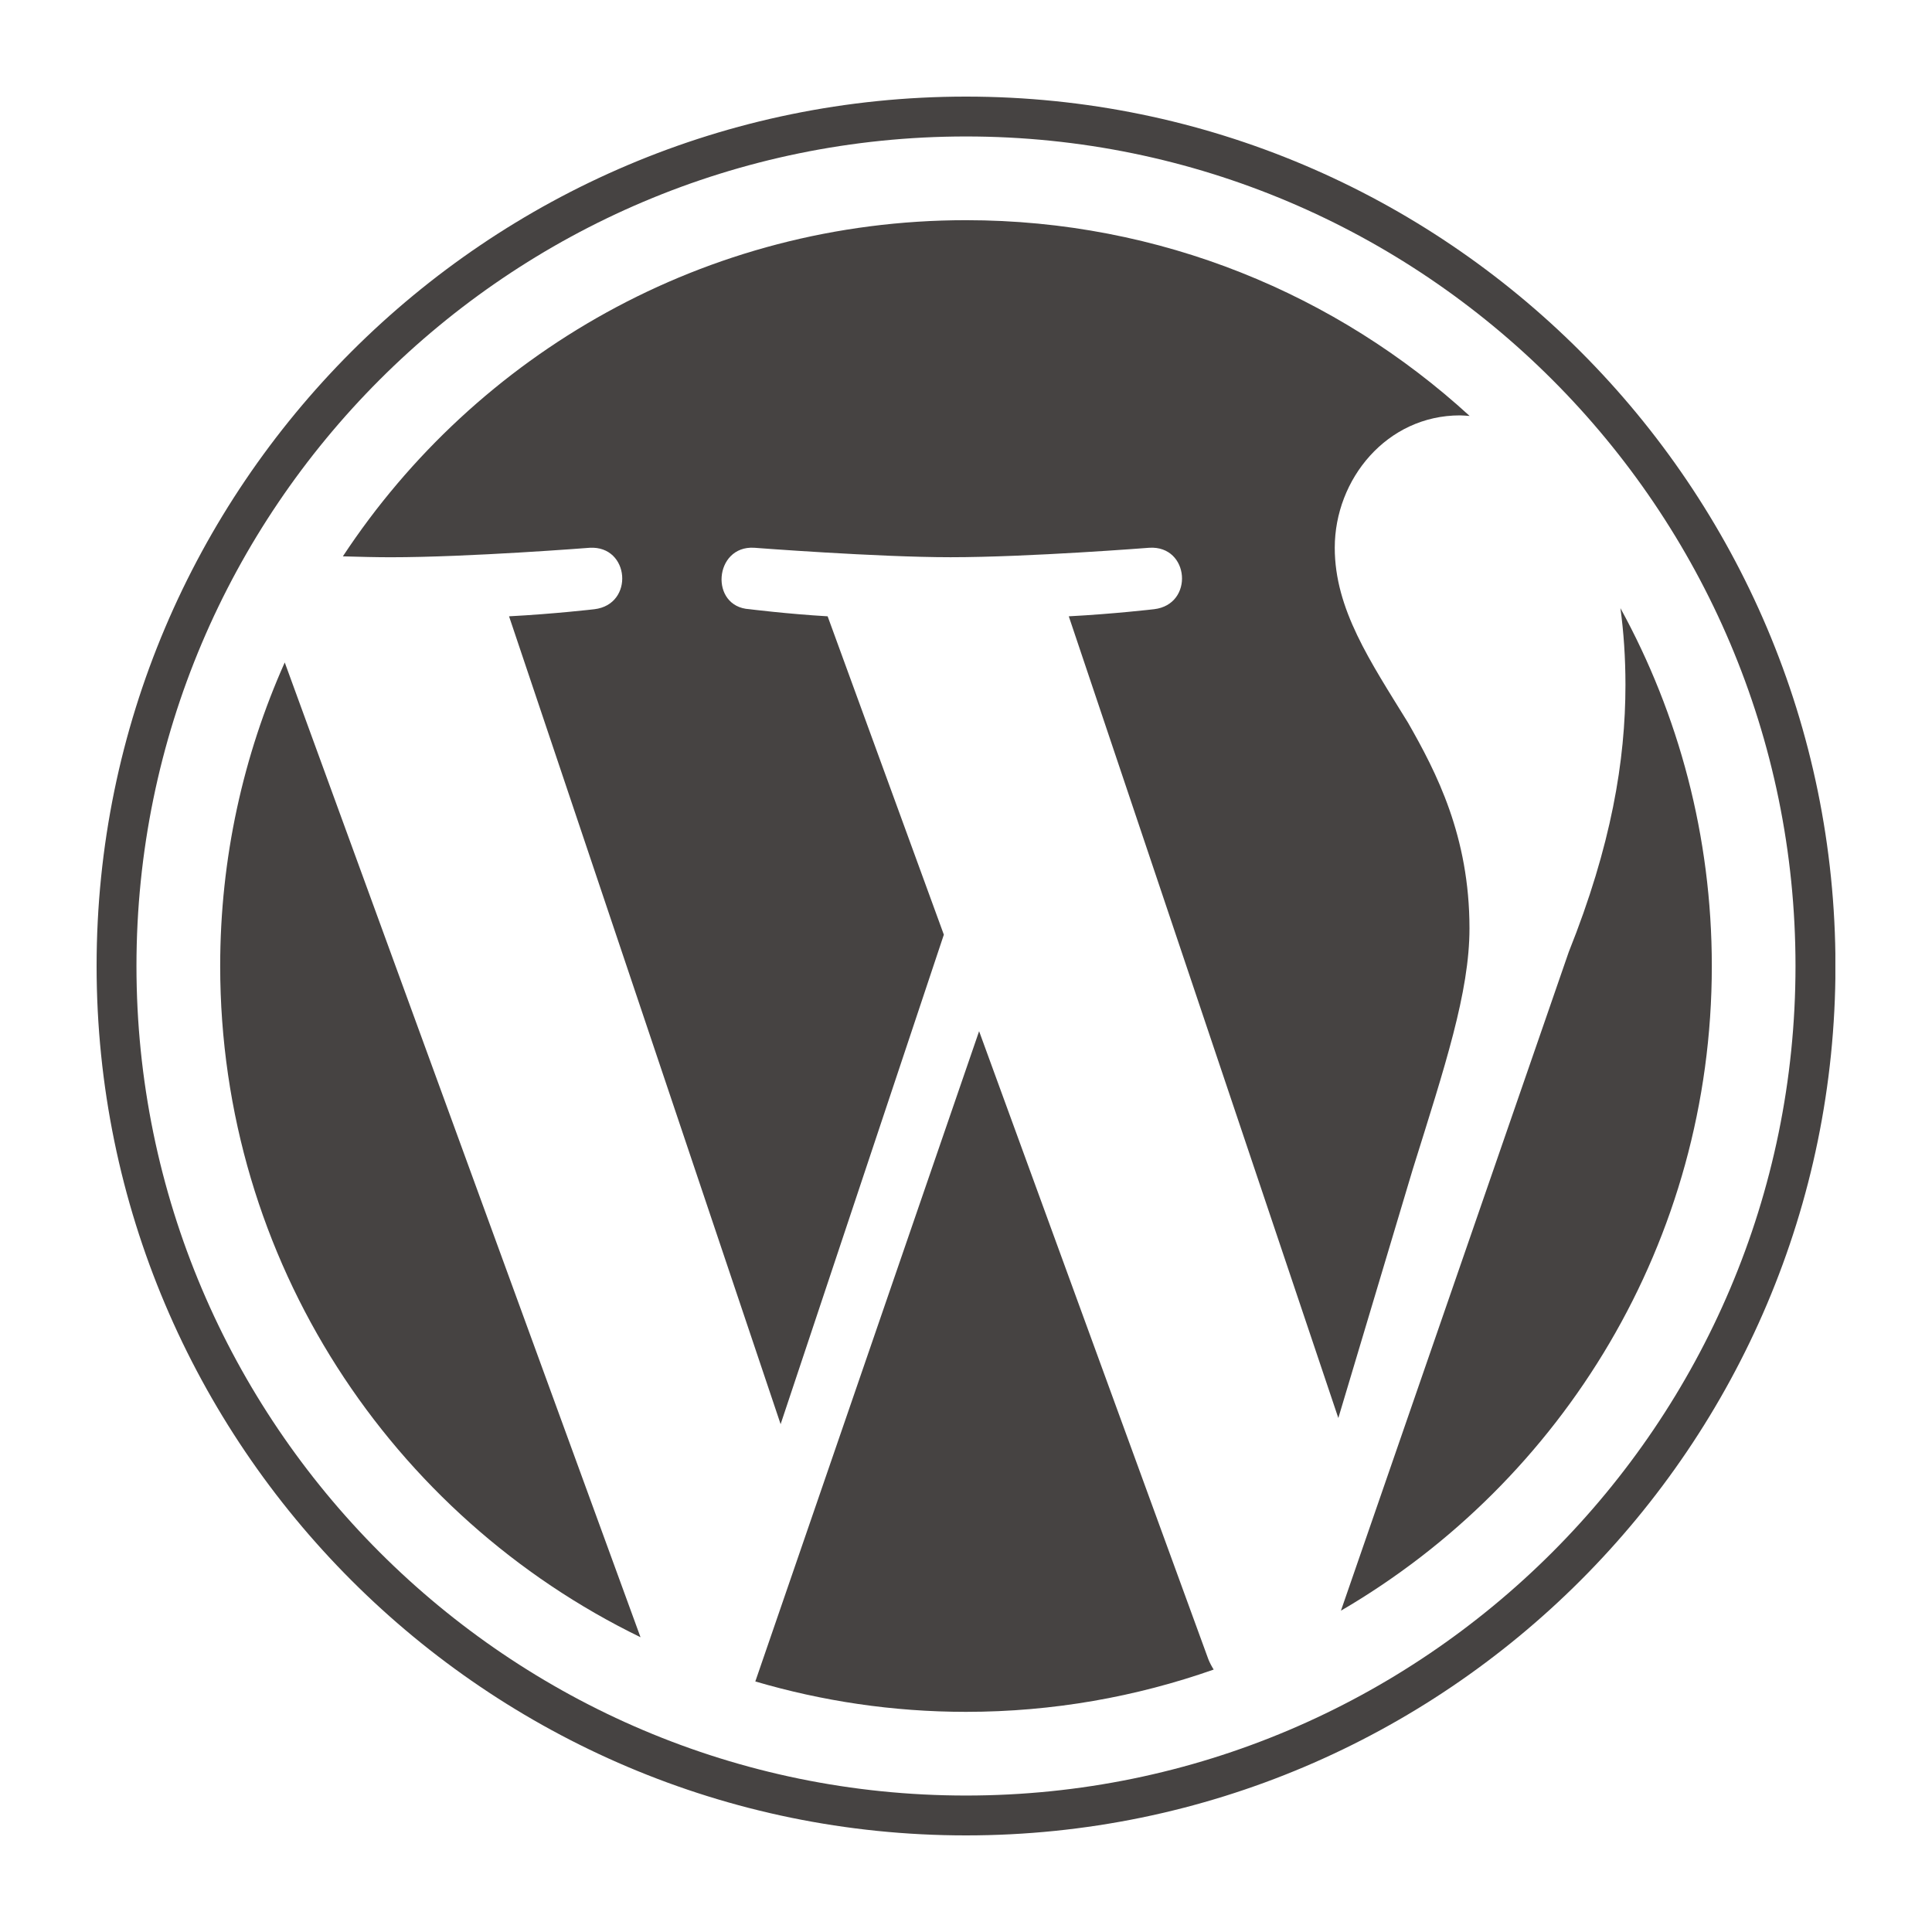 <?xml version="1.0" encoding="UTF-8"?> <svg xmlns="http://www.w3.org/2000/svg" width="60" height="60" viewBox="0 0 60 60" fill="none"><g clip-path="url(#clip0_117_956)"><path d="M6.838 30C6.838 39.168 12.166 47.091 19.892 50.846L8.843 20.573C7.558 23.454 6.838 26.642 6.838 30Z" fill="#464342"></path><path d="M45.636 28.831C45.636 25.968 44.608 23.985 43.726 22.442C42.552 20.535 41.452 18.919 41.452 17.011C41.452 14.882 43.066 12.9 45.341 12.9C45.444 12.9 45.541 12.912 45.641 12.918C41.52 9.143 36.03 6.838 30 6.838C21.908 6.838 14.789 10.99 10.648 17.278C11.191 17.294 11.703 17.306 12.138 17.306C14.561 17.306 18.311 17.012 18.311 17.012C19.559 16.938 19.707 18.772 18.459 18.92C18.459 18.92 17.205 19.067 15.809 19.14L24.243 44.229L29.312 29.027L25.703 19.14C24.456 19.067 23.274 18.919 23.274 18.919C22.026 18.846 22.173 16.937 23.421 17.011C23.421 17.011 27.246 17.305 29.522 17.305C31.944 17.305 35.695 17.011 35.695 17.011C36.944 16.937 37.091 18.771 35.843 18.919C35.843 18.919 34.586 19.067 33.192 19.14L41.563 44.038L43.873 36.318C44.874 33.114 45.636 30.813 45.636 28.831Z" fill="#464342"></path><path d="M30.407 32.025L23.457 52.219C25.532 52.829 27.726 53.163 30 53.163C32.697 53.163 35.284 52.697 37.692 51.85C37.63 51.751 37.573 51.645 37.527 51.531L30.407 32.025Z" fill="#464342"></path><path d="M50.324 18.887C50.424 19.625 50.48 20.416 50.48 21.268C50.48 23.619 50.041 26.261 48.719 29.565L41.644 50.021C48.53 46.005 53.162 38.545 53.162 30C53.162 25.973 52.133 22.186 50.324 18.887Z" fill="#464342"></path><path d="M30 3C15.113 3 3 15.112 3 29.999C3 44.889 15.113 57 30 57C44.887 57 57.002 44.889 57.002 29.999C57.001 15.112 44.887 3 30 3ZM30 55.762C15.795 55.762 4.238 44.205 4.238 29.999C4.238 15.794 15.795 4.238 30 4.238C44.205 4.238 55.761 15.794 55.761 29.999C55.761 44.205 44.205 55.762 30 55.762Z" fill="#464342"></path></g><defs><clipPath id="clip0_117_956"><rect width="53.999" height="54" fill="white" transform="translate(3 3)"></rect></clipPath></defs></svg> 